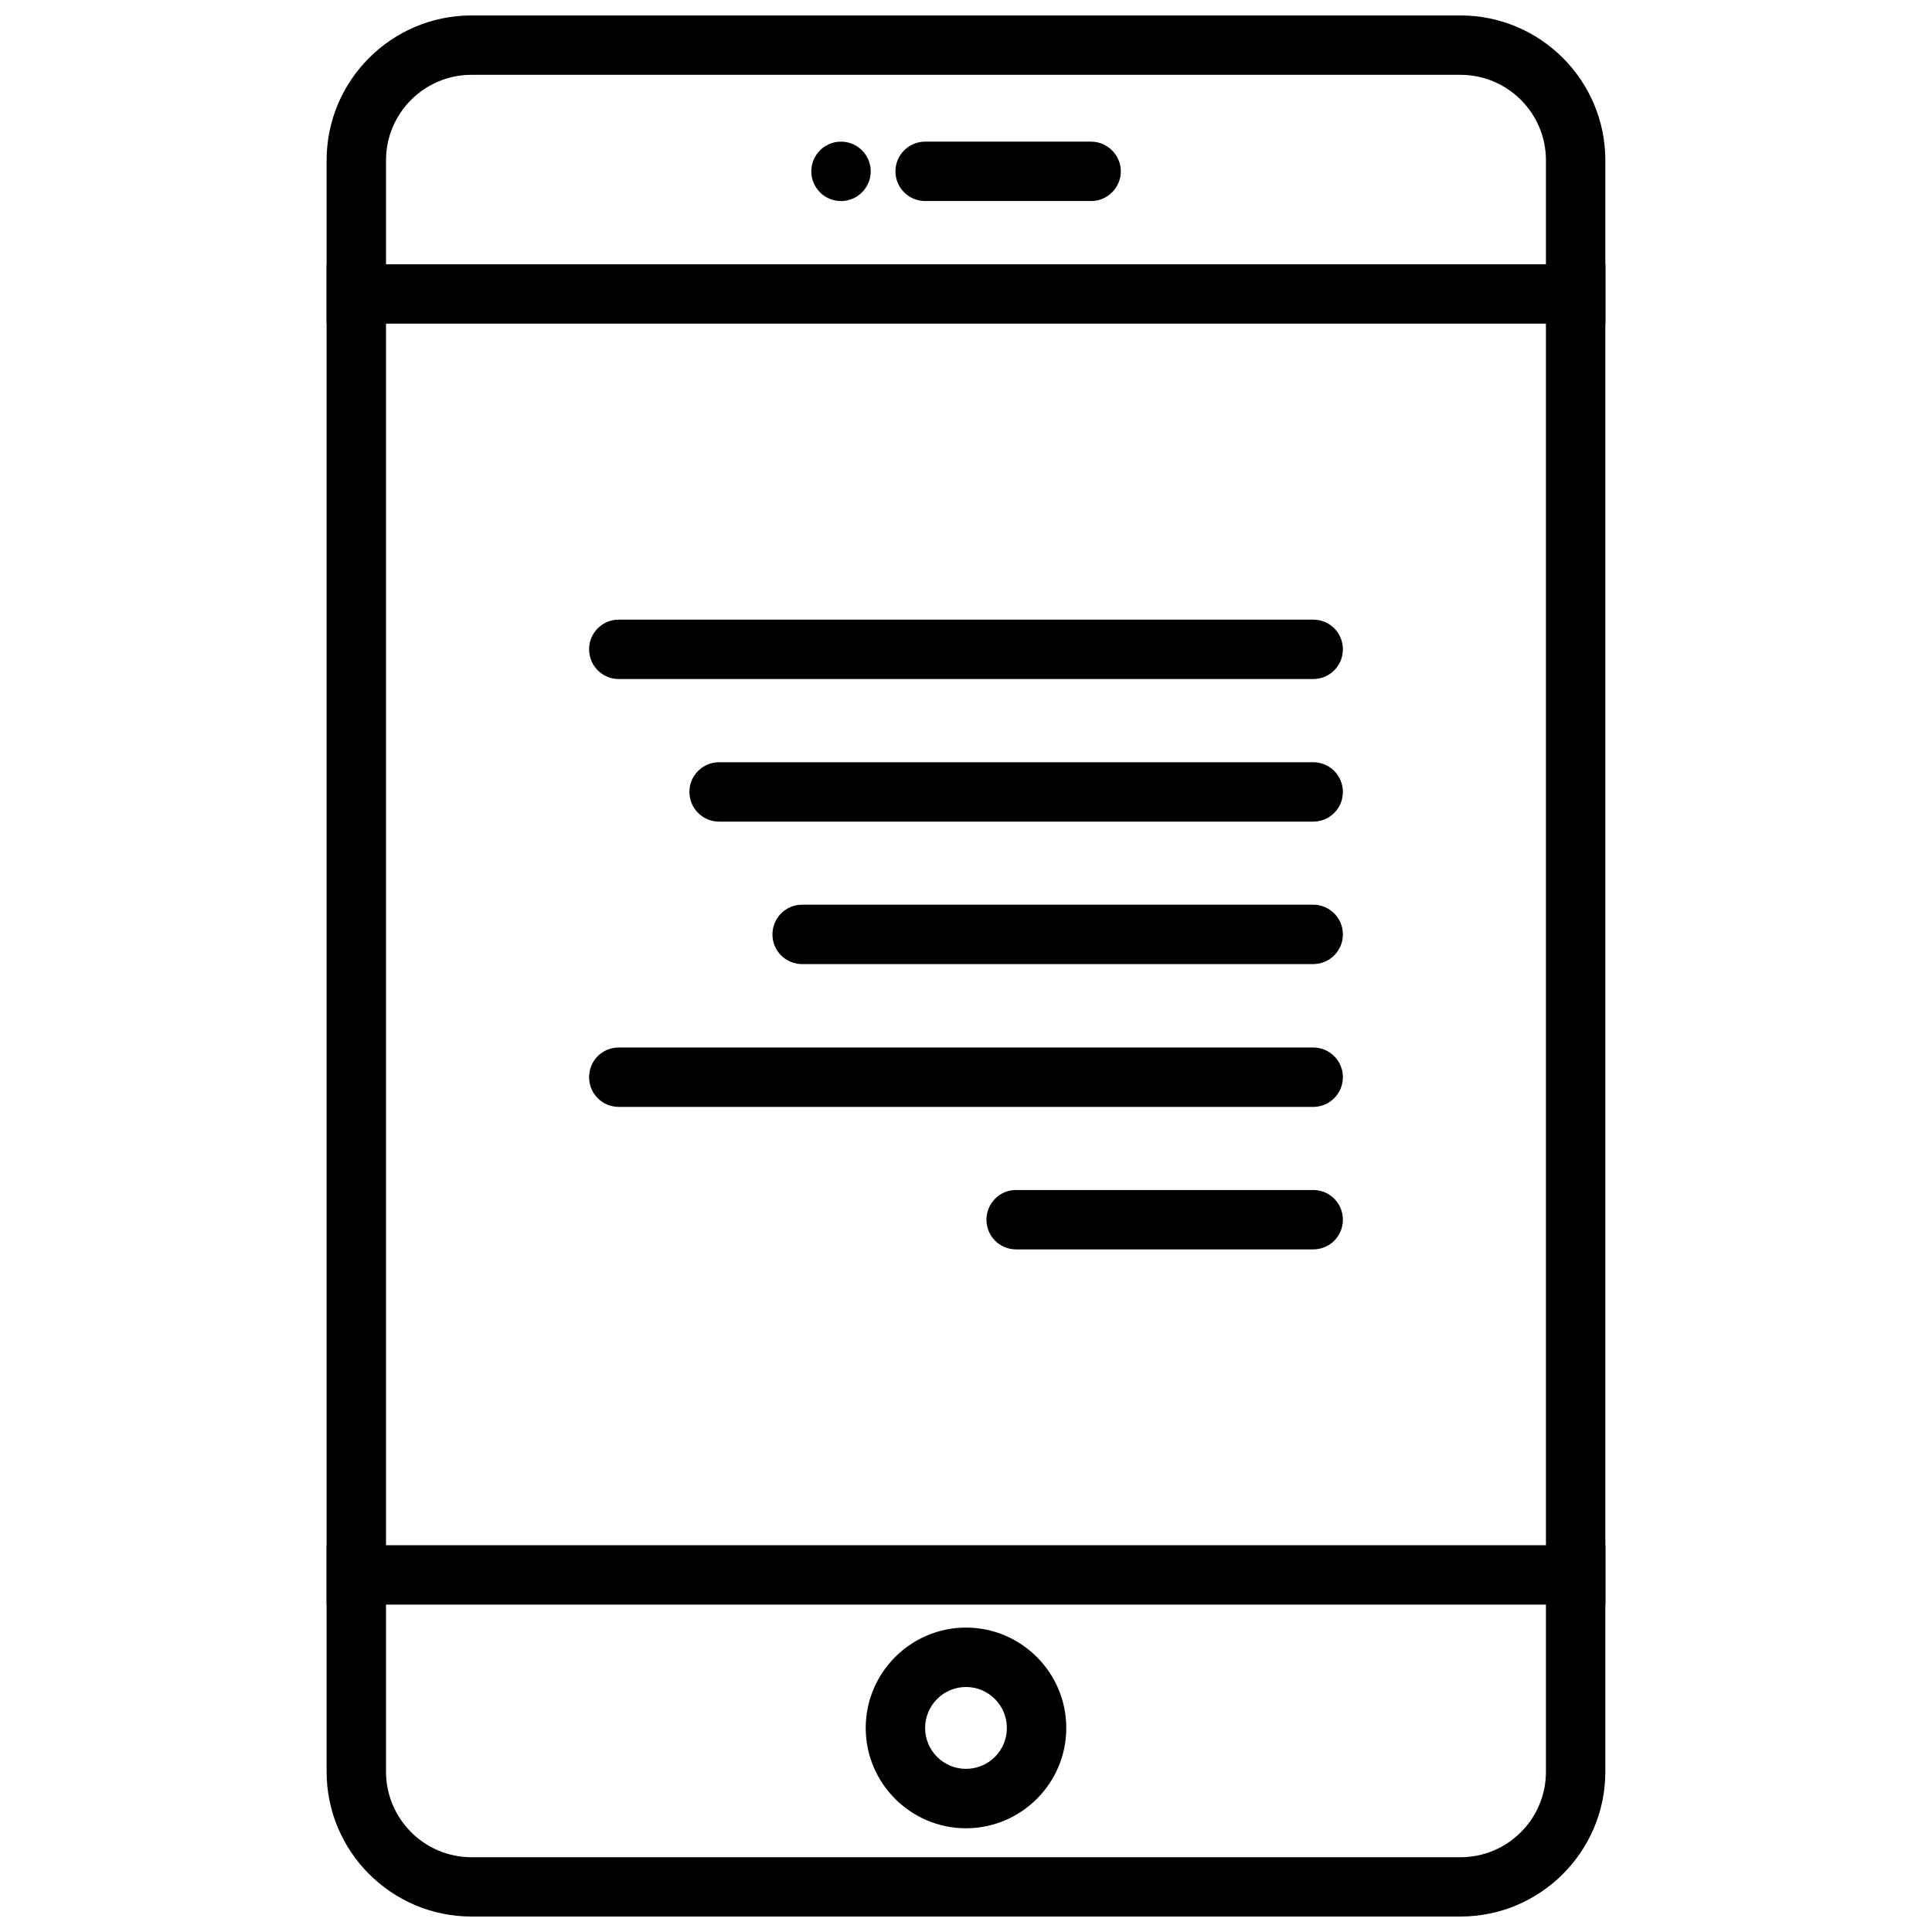 <?xml version="1.0" encoding="UTF-8"?>
<!-- Uploaded to: ICON Repo, www.svgrepo.com, Generator: ICON Repo Mixer Tools -->
<svg width="800px" height="800px" version="1.1" viewBox="144 144 512 512" xmlns="http://www.w3.org/2000/svg">
 <defs>
  <clipPath id="a">
   <path d="m230 148.09h340v503.81h-340z"/>
  </clipPath>
 </defs>
 <g clip-path="url(#a)">
  <path d="m531.05 651.9h-262.11c-21.16 0-38.383-17.223-38.383-38.383v-427.04c0-21.16 17.223-38.383 38.383-38.383h262.11c21.16 0 38.383 17.223 38.383 38.383v427.04c0.004 21.16-17.223 38.383-38.383 38.383zm-262.11-488.07c-12.469 0-22.641 10.141-22.641 22.641v427.04c0 12.469 10.141 22.672 22.641 22.672h262.11c12.469 0 22.641-10.109 22.641-22.672v-427.04c0-12.469-10.141-22.641-22.641-22.641z"/>
 </g>
 <path d="m230.56 214.03h338.88v15.742h-338.88z"/>
 <path d="m230.56 553.5h338.88v15.742h-338.88z"/>
 <path d="m400 628.51c-14.641 0-26.574-11.934-26.574-26.574 0-14.672 11.934-26.609 26.574-26.609s26.574 11.934 26.574 26.609c0 14.641-11.934 26.574-26.574 26.574zm0-37.441c-5.953 0-10.832 4.848-10.832 10.863 0 6.016 4.879 10.832 10.832 10.832s10.832-4.816 10.832-10.832c0-6.012-4.883-10.863-10.832-10.863z"/>
 <path d="m441.03 189.41c0 4.344-3.559 7.871-7.871 7.871h-43.988c-4.344 0-7.871-3.527-7.871-7.871s3.527-7.871 7.871-7.871h43.988c4.281 0 7.871 3.527 7.871 7.871z"/>
 <path d="m374.75 189.41c0 4.348-3.527 7.871-7.875 7.871-4.344 0-7.871-3.523-7.871-7.871s3.527-7.871 7.871-7.871c4.348 0 7.875 3.523 7.875 7.871"/>
 <path d="m499.88 316.08c0 4.344-3.496 7.871-7.871 7.871h-184.02c-4.375 0-7.871-3.527-7.871-7.871 0-4.375 3.496-7.871 7.871-7.871h184.02c4.375 0 7.871 3.496 7.871 7.871z"/>
 <path d="m499.88 353.87c0 4.344-3.496 7.871-7.871 7.871h-157.44c-4.344 0-7.871-3.527-7.871-7.871s3.527-7.871 7.871-7.871h157.44c4.375 0 7.871 3.527 7.871 7.871z"/>
 <path d="m499.88 391.62c0 4.344-3.496 7.871-7.871 7.871l-135.43 0.004c-4.375 0-7.871-3.527-7.871-7.871s3.496-7.871 7.871-7.871h135.43c4.375-0.004 7.871 3.555 7.871 7.867z"/>
 <path d="m499.88 429.47c0 4.375-3.559 7.871-7.871 7.871h-184.02c-4.375 0-7.871-3.496-7.871-7.871 0-4.41 3.496-7.871 7.871-7.871h184.02c4.312-0.004 7.871 3.461 7.871 7.871z"/>
 <path d="m499.88 467.23c0 4.375-3.496 7.871-7.871 7.871h-78.719c-4.375 0-7.871-3.496-7.871-7.871 0-4.344 3.496-7.871 7.871-7.871h78.719c4.375 0 7.871 3.523 7.871 7.871z"/>
</svg>